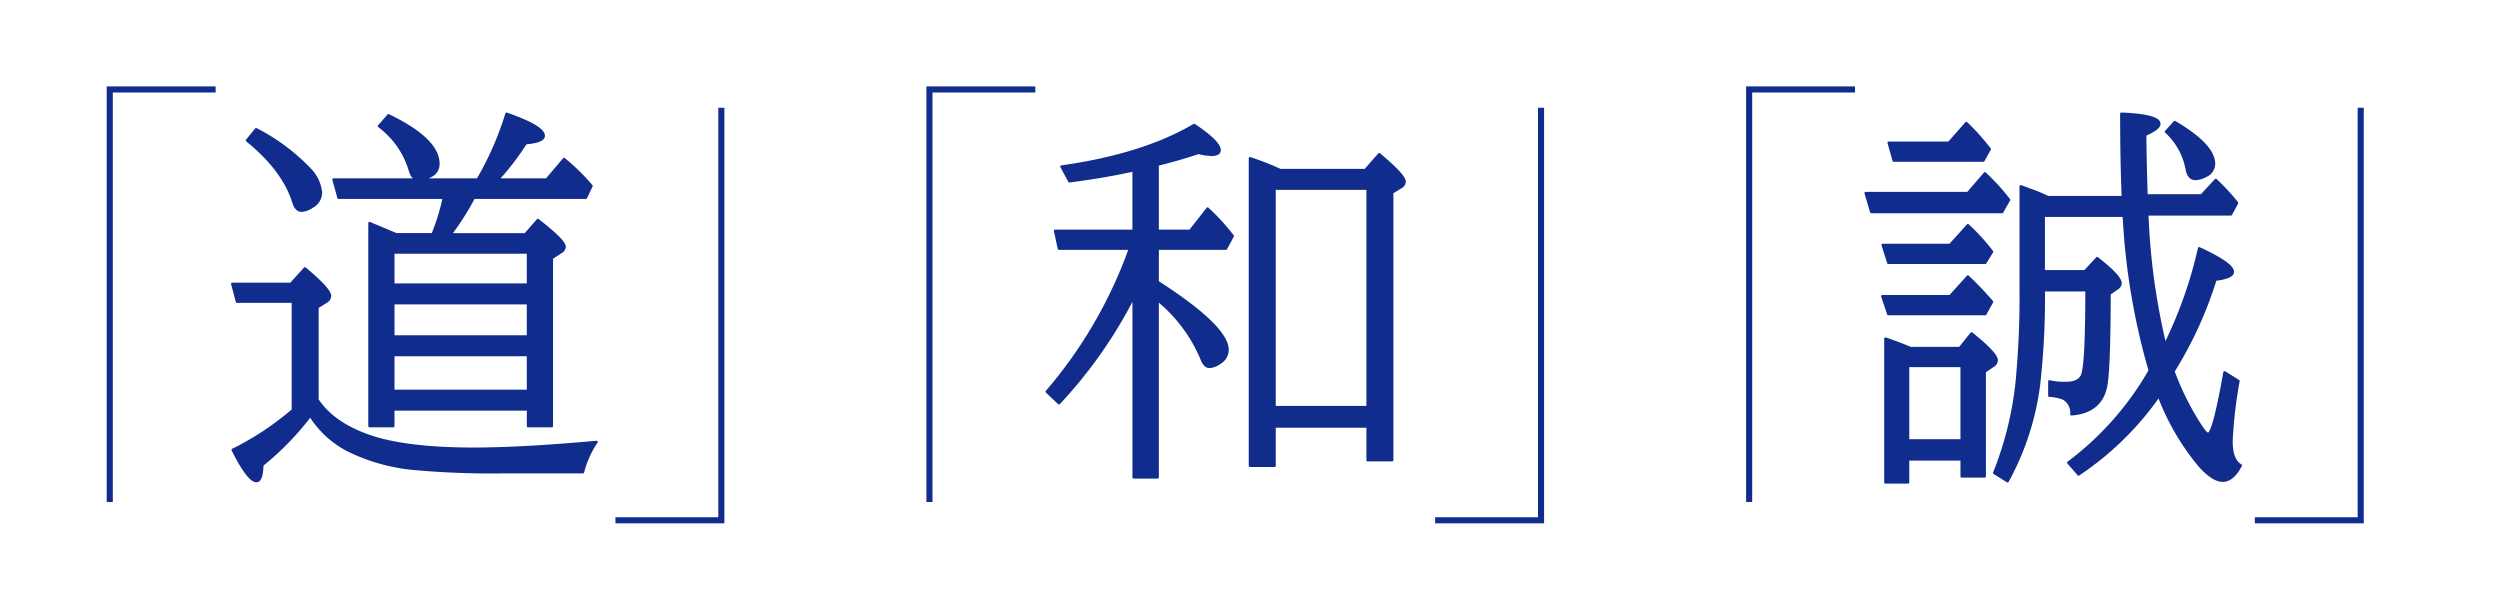 <svg xmlns="http://www.w3.org/2000/svg" width="410" height="100" viewBox="0 0 410 100">
  <g id="グループ_303" data-name="グループ 303" transform="translate(-1852 -282)">
    <g id="グループ_296" data-name="グループ 296">
      <g id="グループ_295" data-name="グループ 295">
        <g id="グループ_294" data-name="グループ 294">
          <path id="パス_1051" data-name="パス 1051" d="M1902.885,350.166a46.894,46.894,0,0,1-7.871,8.094q-.065,2.633-.952,2.634-1.334,0-3.9-5.11a46.944,46.944,0,0,0,9.871-6.538V331.472h-9.173l-.762-2.919h9.617l2.285-2.54q4.126,3.429,4.126,4.539a1.225,1.225,0,0,1-.7.984l-1.365.857v15.171q2.381,3.618,7.776,5.681,6.062,2.349,17.869,2.349,7.808,0,20.122-1.111a15.756,15.756,0,0,0-2.222,4.951h-12.727a142.837,142.837,0,0,1-14.917-.54,30.953,30.953,0,0,1-11.013-3.11A16.065,16.065,0,0,1,1902.885,350.166ZM1894,303.194a32.594,32.594,0,0,1,8.792,6.538,6.3,6.3,0,0,1,1.841,3.84,2.661,2.661,0,0,1-1.4,2.317,3.632,3.632,0,0,1-1.745.666q-.953,0-1.365-1.4-1.683-5.332-7.617-10.125Zm35.706,11.235a47.347,47.347,0,0,1-3.809,6h12.251l2.063-2.349q4.38,3.4,4.38,4.38a1.07,1.07,0,0,1-.6.888l-1.492.984V351.88h-3.9v-2.729H1916.5v2.729h-3.9V318.587l.762.317q1.3.54,3.618,1.524h5.967a33.275,33.275,0,0,0,1.84-6h-17.265l-.825-2.983H1920.5q-.89-.159-1.27-1.492a14,14,0,0,0-5.078-7.268l1.555-1.777q8.188,3.936,8.189,7.966a2.141,2.141,0,0,1-1.27,2,5.053,5.053,0,0,1-1.682.572h9.4a50.851,50.851,0,0,0,4.729-10.791q6.093,2.127,6.093,3.618,0,.952-2.951,1.206a42.68,42.68,0,0,1-4.571,5.967h8l2.857-3.365a34.885,34.885,0,0,1,4.507,4.412l-.921,1.936Zm8.887,14.251v-5.269H1916.5v5.269Zm0,8.505v-5.459H1916.5v5.459Zm0,8.919v-5.872H1916.5V346.1Z" fill="#102d8e" stroke="#102d8e" stroke-linecap="round" stroke-linejoin="round" stroke-width="0.4"/>
        </g>
      </g>
      <path id="パス_1052" data-name="パス 1052" d="M1870,364.328V296.671h17.365" fill="none" stroke="#102d8e" stroke-miterlimit="10" stroke-width="1"/>
      <path id="パス_1053" data-name="パス 1053" d="M1970.3,299.671v67.658h-17.365" fill="none" stroke="#102d8e" stroke-miterlimit="10" stroke-width="1"/>
    </g>
    <g id="グループ_299" data-name="グループ 299">
      <g id="グループ_298" data-name="グループ 298">
        <g id="グループ_297" data-name="グループ 297">
          <path id="パス_1054" data-name="パス 1054" d="M2037.314,322.776h-11.647l-.635-2.92h12.885v-9.934q-4.633,1.047-10.537,1.809l-1.3-2.412q13.362-1.872,21.773-6.824,4.158,2.795,4.157,4.126,0,.762-1.333.762a9.346,9.346,0,0,1-2.126-.317q-3.333,1.11-6.7,1.936v10.854h5.332l2.857-3.65a34.307,34.307,0,0,1,4.125,4.507l-1.11,2.063h-11.2v5.459q11.457,7.364,11.458,11.14a2.525,2.525,0,0,1-1.238,2.127,3.338,3.338,0,0,1-1.714.666q-.825,0-1.333-1.4a24.9,24.9,0,0,0-7.173-9.553v29.072h-3.936V330.679a75.991,75.991,0,0,1-12.25,17.456l-2-1.9A74.38,74.38,0,0,0,2037.314,322.776Zm23.709,29.168v6.443h-4.031V307.954a43.944,43.944,0,0,1,4.951,1.936h13.965l2.285-2.6q4.158,3.461,4.158,4.507a1.074,1.074,0,0,1-.571.888l-1.46.889v43.894h-4.031v-5.522Zm0-3.174h15.266V312.937h-15.266Z" fill="#102d8e" stroke="#102d8e" stroke-linecap="round" stroke-linejoin="round" stroke-width="0.4"/>
        </g>
      </g>
      <path id="パス_1055" data-name="パス 1055" d="M2004.43,364.328V296.671h17.365" fill="none" stroke="#102d8e" stroke-miterlimit="10" stroke-width="1"/>
      <path id="パス_1056" data-name="パス 1056" d="M2104.728,299.671v67.658h-17.365" fill="none" stroke="#102d8e" stroke-miterlimit="10" stroke-width="1"/>
    </g>
    <g id="グループ_302" data-name="グループ 302">
      <g id="グループ_301" data-name="グループ 301">
        <g id="グループ_300" data-name="グループ 300">
          <path id="パス_1057" data-name="パス 1057" d="M2174.728,313.667l2.793-3.237a35.085,35.085,0,0,1,3.967,4.348l-1.143,2H2158.89l-.92-3.111Zm-2.92,16.917,2.92-3.238a53.013,53.013,0,0,1,3.967,4.158l-1.111,2h-15.9l-.984-2.92Zm0-8.411,2.92-3.237a32.014,32.014,0,0,1,3.967,4.348l-1.111,1.809h-15.9l-.92-2.92Zm-6.888,35.166v3.777h-3.713V337.534q2.19.73,4.126,1.556h8.062l1.936-2.412q4.125,3.3,4.126,4.411a1.148,1.148,0,0,1-.6.921l-1.365.92v17.2h-3.777v-2.793Zm6.7-51.924,2.857-3.237a35.556,35.556,0,0,1,3.84,4.285l-1.047,1.872h-14.7l-.825-2.92Zm-6.7,48.814h8.792V342.01h-8.792Zm41.133-7.3a49.925,49.925,0,0,1-13.171,12.886l-1.682-1.936a49.585,49.585,0,0,0,13.362-15.108,111.8,111.8,0,0,1-4.253-25.39h-13.14v9.109h6.76l2-2.159q3.84,2.985,3.84,4.126a1.057,1.057,0,0,1-.508.826l-1.3.888q-.031,12.855-.6,15.33-.921,4.094-5.649,4.443a2.677,2.677,0,0,0-1.3-2.571,7.052,7.052,0,0,0-2.317-.476v-2.348a10.889,10.889,0,0,0,2.793.254q2,0,2.571-1.238.731-1.619.73-13.965h-7.014a126.387,126.387,0,0,1-.794,15.552,44.489,44.489,0,0,1-5.141,15.774l-2.19-1.365a55.282,55.282,0,0,0,3.682-14.758,147.6,147.6,0,0,0,.666-15.647v-16.6q.475.159,1.365.508a26.392,26.392,0,0,1,3.11,1.27h12.283q-.255-6.126-.254-13.679,6.22.254,6.221,1.65,0,.794-2.317,1.809.063,5.872.222,9.934h9.014l2.348-2.539a35.214,35.214,0,0,1,3.491,3.777l-1.015,1.873h-13.711a108.914,108.914,0,0,0,2.92,21.359,71.207,71.207,0,0,0,5.586-15.8q5.521,2.539,5.522,3.872,0,.921-2.856,1.269a64.976,64.976,0,0,1-6.887,15.044,44.36,44.36,0,0,0,4.57,9.077q.792,1.176,1.111,1.175.92,0,2.7-10.093l2.285,1.428a73.185,73.185,0,0,0-1.143,9.871q0,3.078,1.524,3.967-1.3,2.506-2.952,2.507-1.587,0-3.745-2.38A39.826,39.826,0,0,1,2206.053,346.929Zm2.6-44.91q6.442,3.777,6.443,6.856a2.2,2.2,0,0,1-1.333,1.968,4.026,4.026,0,0,1-1.714.507q-1.143,0-1.428-1.65a11.03,11.03,0,0,0-3.4-6.094Z" fill="#102d8e" stroke="#102d8e" stroke-linecap="round" stroke-linejoin="round" stroke-width="0.4"/>
        </g>
      </g>
      <path id="パス_1058" data-name="パス 1058" d="M2138.859,364.328V296.671h17.365" fill="none" stroke="#102d8e" stroke-miterlimit="10" stroke-width="1"/>
      <path id="パス_1059" data-name="パス 1059" d="M2239.157,299.671v67.658h-17.365" fill="none" stroke="#102d8e" stroke-miterlimit="10" stroke-width="1"/>
    </g>
    <rect id="長方形_200" data-name="長方形 200" width="410" height="100" transform="translate(1852 282)" fill="none"/>
  </g>
</svg>
